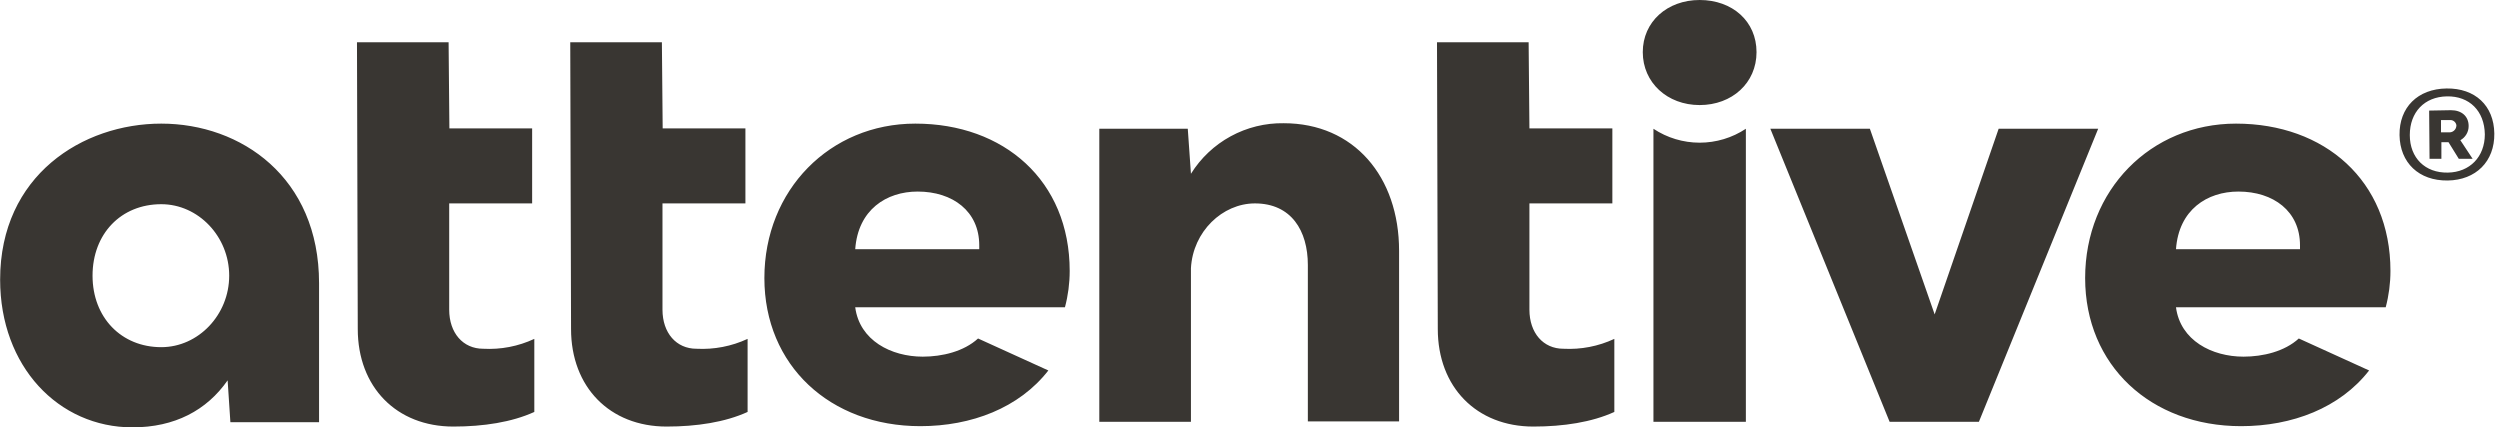 <svg xmlns="http://www.w3.org/2000/svg" fill="none" viewBox="0 0 234 40" height="40" width="234">
<g clip-path="url(#clip0_207_113)">
<path fill="#393632" d="M231.065 11.793C231.065 10.906 230.437 10.314 229.402 10.314L227.368 10.351L227.405 14.861H228.514V13.309H229.18L230.141 14.861H231.435L230.289 13.124C230.526 12.992 230.723 12.799 230.86 12.565C230.997 12.331 231.068 12.064 231.065 11.793ZM229.18 12.384H228.478V11.238H229.291C229.437 11.222 229.584 11.263 229.701 11.353C229.818 11.442 229.896 11.573 229.919 11.719V11.756C229.916 11.847 229.895 11.937 229.855 12.02C229.815 12.102 229.759 12.175 229.689 12.234C229.619 12.293 229.538 12.338 229.45 12.363C229.363 12.389 229.271 12.396 229.18 12.384ZM65.187 32.643C63.302 32.643 62.008 31.165 62.008 28.983V19.039H69.771V12.015H62.026L61.953 3.956H53.376L53.45 30.795C53.45 36.229 57.073 39.926 62.396 39.926C65.206 39.926 67.868 39.519 69.975 38.558V31.719C68.478 32.413 66.835 32.731 65.187 32.643ZM85.668 11.571C77.683 11.571 71.546 17.782 71.546 26.026C71.546 34.196 77.683 39.889 86.148 39.889C90.918 39.889 95.391 38.188 98.126 34.676L91.546 31.682C90.215 32.902 88.182 33.383 86.37 33.383C83.413 33.383 80.455 31.867 80.049 28.762H99.679C99.974 27.652 100.123 26.509 100.123 25.36C100.123 16.895 93.949 11.571 85.686 11.571H85.668ZM80.049 23.327C80.308 19.63 82.969 17.93 85.89 17.93C89.18 17.93 91.657 19.778 91.657 22.957V23.327H80.049ZM45.224 32.643C43.339 32.643 42.045 31.165 42.045 28.983V19.039H49.808V12.015H42.063L41.989 3.956H33.413L33.487 30.795C33.487 36.229 37.11 39.926 42.433 39.926C45.243 39.926 47.904 39.519 50.012 38.558V31.719C48.516 32.417 46.872 32.734 45.224 32.643ZM15.095 11.571C7.738 11.571 0.012 16.414 0.012 26.174C0.012 34.307 5.483 40 12.396 40C16.352 40 19.346 38.41 21.306 35.601L21.564 39.519H29.864V26.506C29.864 16.599 22.563 11.571 15.095 11.571ZM15.095 32.495C11.361 32.495 8.662 29.723 8.662 25.804C8.662 21.885 11.324 19.113 15.095 19.113C18.57 19.113 21.453 22.144 21.453 25.804C21.453 29.464 18.57 32.495 15.095 32.495ZM228.995 8.281C226.296 8.318 224.559 10.056 224.596 12.643C224.633 15.231 226.407 16.932 229.106 16.895C231.731 16.858 233.505 15.12 233.468 12.495C233.431 9.871 231.657 8.244 228.995 8.281ZM229.106 16.155C226.999 16.192 225.557 14.787 225.557 12.643C225.557 10.499 226.925 9.057 229.032 9.02C231.139 8.983 232.544 10.388 232.581 12.569C232.581 14.677 231.176 16.118 229.124 16.155H229.106ZM187.073 12.052L181.084 29.427L175.021 12.052H165.705L176.869 39.482H185.224L196.389 12.052H187.073ZM209.291 11.571C201.306 11.571 195.169 17.782 195.169 26.026C195.169 34.196 201.306 39.889 209.771 39.889C214.54 39.889 219.014 38.188 221.749 34.676L215.169 31.682C213.838 32.902 211.805 33.383 209.993 33.383C207.036 33.383 204.078 31.867 203.672 28.762H223.302C223.597 27.652 223.746 26.509 223.746 25.36C223.746 16.895 217.572 11.571 209.291 11.571ZM215.28 23.327H203.672C203.93 19.63 206.592 17.93 209.513 17.93C212.803 17.93 215.28 19.778 215.28 22.957V23.327ZM159.088 0C156.056 0 153.764 2.033 153.764 4.88C153.764 7.726 156.056 9.834 159.088 9.834C162.119 9.834 164.411 7.763 164.411 4.88C164.411 1.996 162.156 0 159.088 0ZM120.16 11.534C118.426 11.506 116.715 11.927 115.193 12.757C113.67 13.586 112.389 14.795 111.472 16.266L111.176 12.052H102.895V39.482H111.472V25.102C111.657 21.664 114.429 19.039 117.461 19.039C120.862 19.039 122.415 21.59 122.415 24.806V39.446H130.954V23.475C130.954 16.525 126.722 11.534 120.16 11.534ZM146.333 32.643C144.448 32.643 143.154 31.165 143.154 28.983V19.039H150.917V12.015H143.154L143.08 3.956H134.503L134.577 30.795C134.577 36.229 138.2 39.926 143.524 39.926C146.333 39.926 148.995 39.519 151.102 38.558V31.719C149.613 32.414 147.975 32.731 146.333 32.643ZM154.762 12.052V39.482H163.413V12.052C162.13 12.902 160.626 13.355 159.088 13.355C157.549 13.355 156.045 12.902 154.762 12.052Z"></path>
</g>
<defs>
<clipPath id="clip0_207_113">
<rect transform="translate(0.012)" fill="white" height="40" width="233.457"></rect>
</clipPath>
</defs>
</svg>
